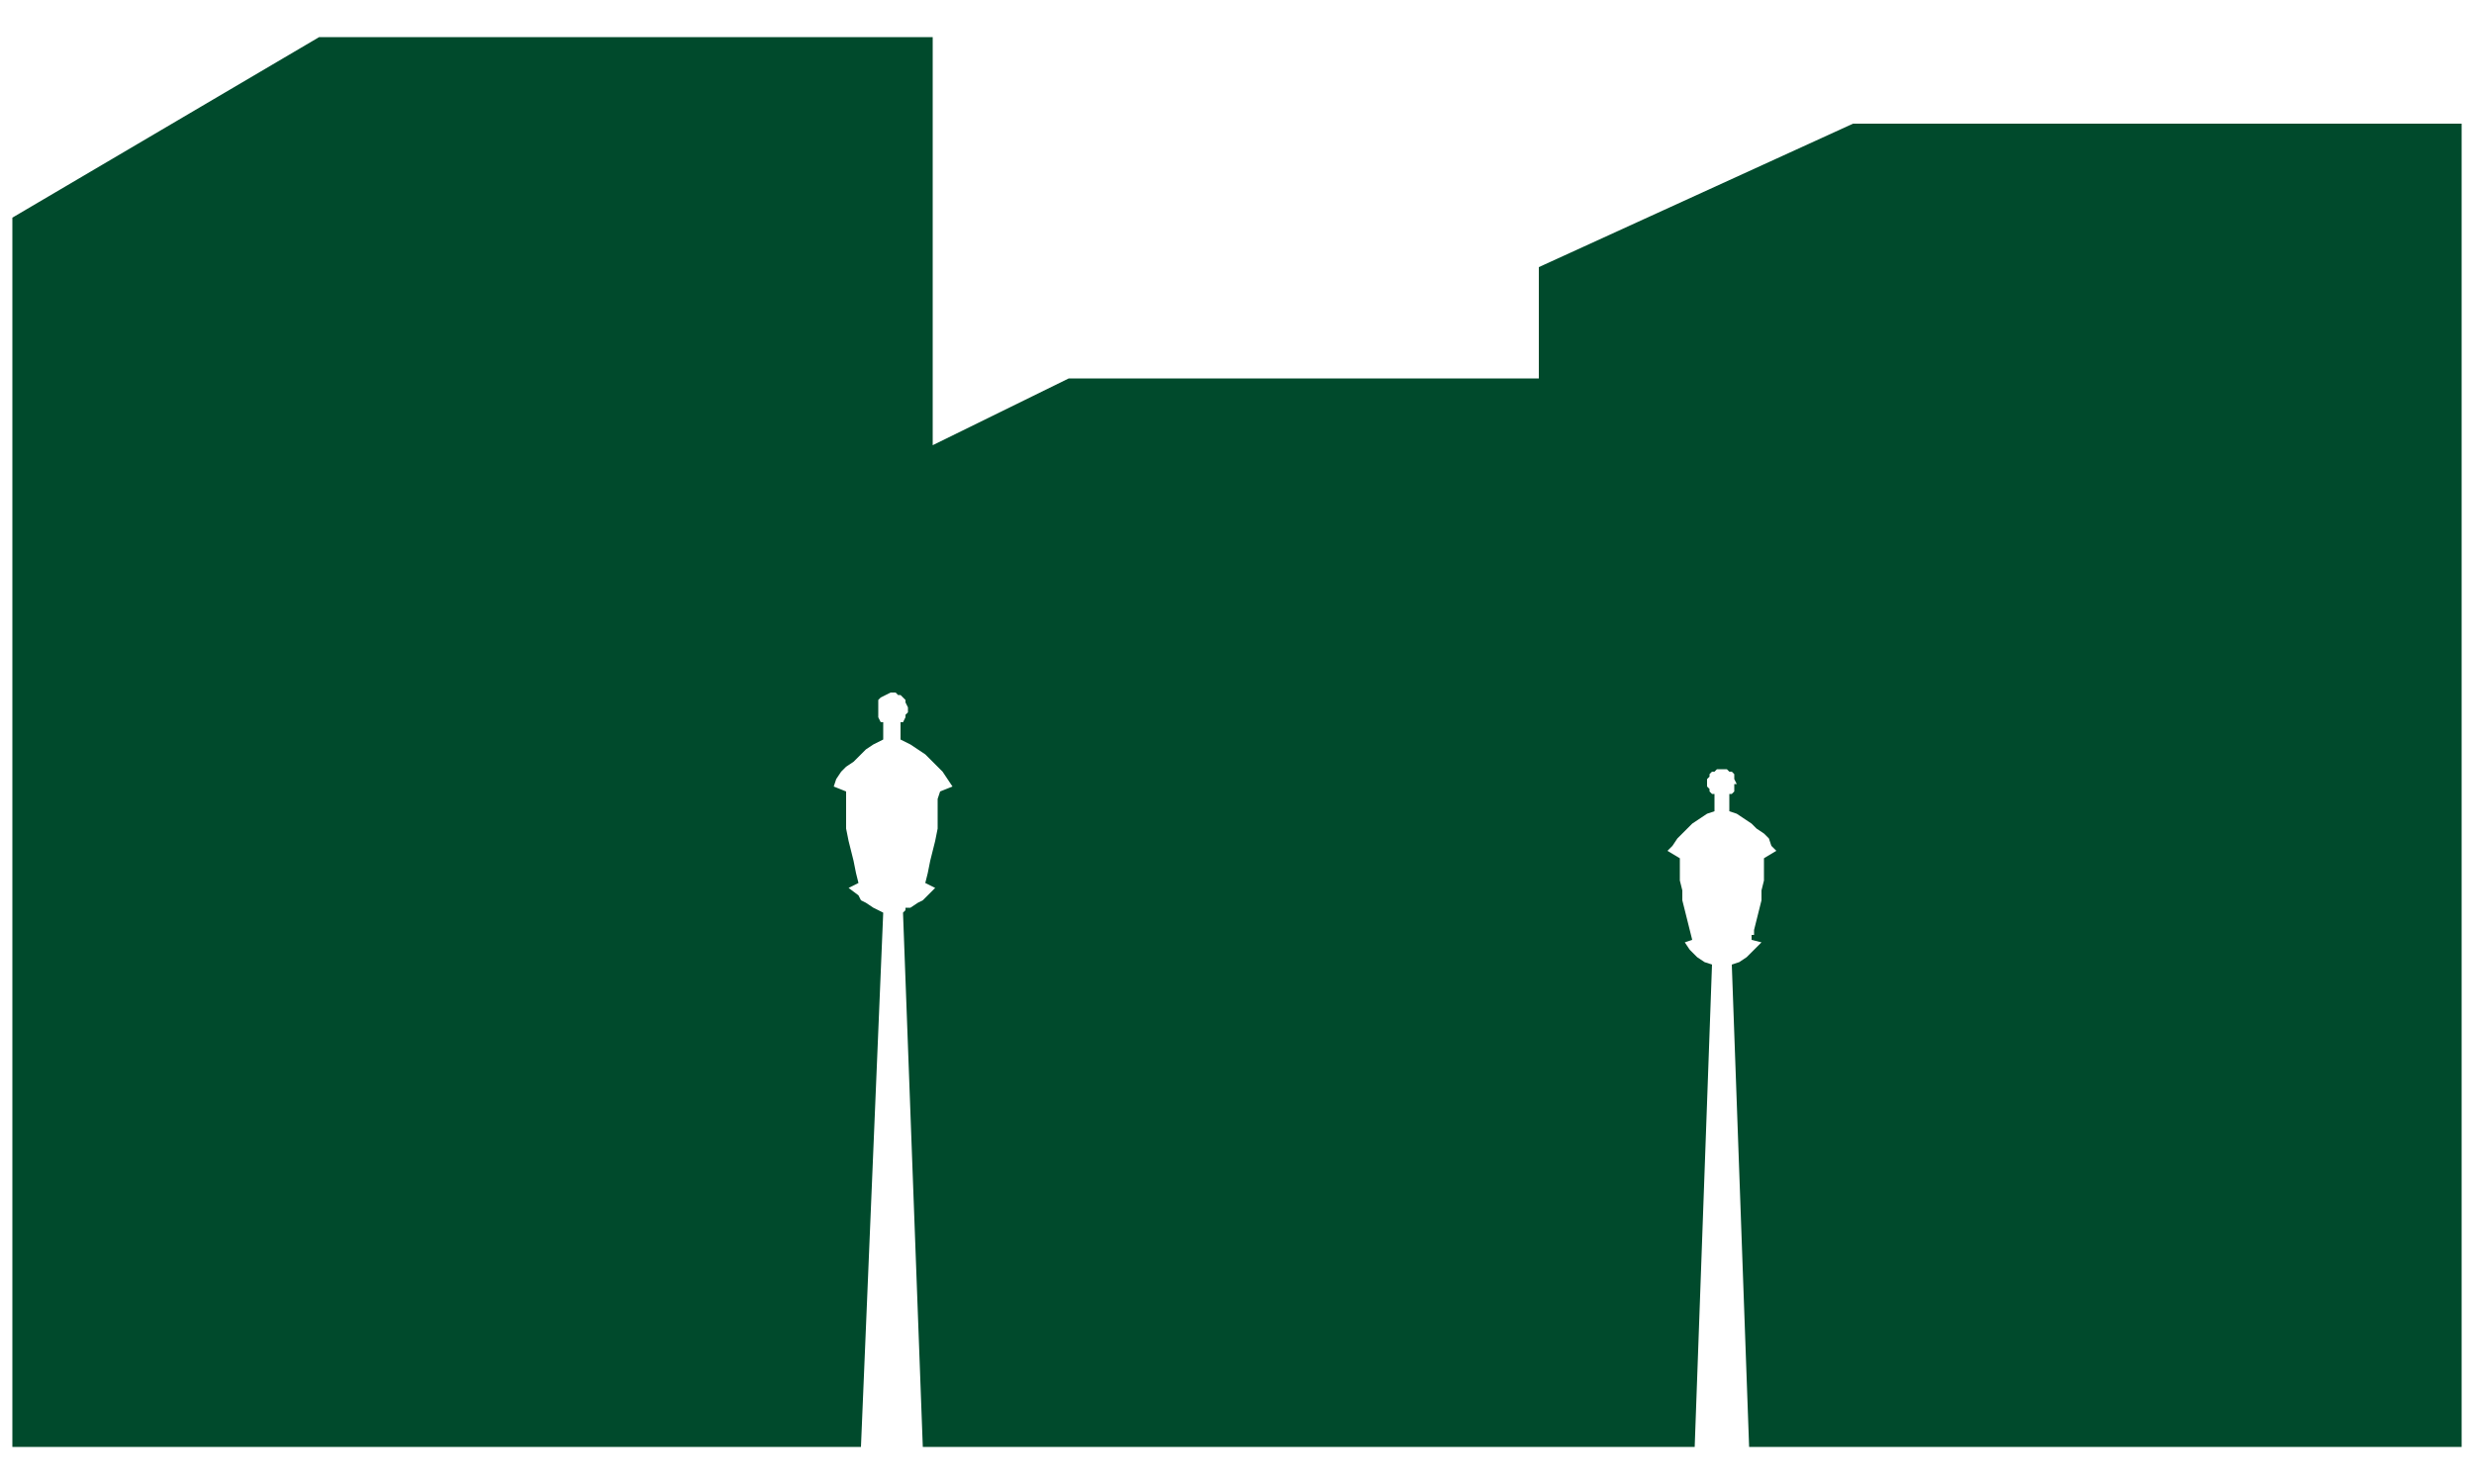 <?xml version="1.0" encoding="utf-8"?>
<!-- Generator: Adobe Illustrator 22.1.0, SVG Export Plug-In . SVG Version: 6.00 Build 0)  -->
<svg version="1.1" id="Layer_1" xmlns="http://www.w3.org/2000/svg" xmlns:xlink="http://www.w3.org/1999/xlink" x="0px" y="0px"
	 viewBox="0 0 100 60" style="enable-background:new 0 0 100 60;" xml:space="preserve">
<style type="text/css">
	.st0{fill-rule:evenodd;clip-rule:evenodd;fill:#004A2C;}
</style>
<polyline class="st0" points="99.5,5 74.9,5 62.2,10.8 62.2,15.3 43.2,15.3 37.7,18 37.7,1.5 12.9,1.5 0.5,8.8 0.5,58.5 34.8,58.5 
	35.7,36.9 35.3,36.7 35,36.5 34.8,36.4 34.7,36.2 34.3,35.9 34.7,35.7 34.6,35.3 34.5,34.8 34.4,34.4 34.3,34 34.2,33.5 34.2,33 
	34.2,32.5 34.2,32 33.7,31.8 33.8,31.5 34,31.2 34.2,31 34.5,30.8 35,30.3 35.3,30.1 35.7,29.9 35.7,29.2 35.6,29.2 35.5,29 
	35.5,28.9 35.5,28.8 35.5,28.7 35.5,28.4 35.5,28.3 35.6,28.2 35.8,28.1 36,28 36.1,28 36.1,28 36.2,28 36.3,28.1 36.4,28.1 
	36.5,28.2 36.6,28.3 36.6,28.4 36.7,28.6 36.7,28.7 36.7,28.8 36.6,28.9 36.6,29 36.5,29.2 36.4,29.2 36.4,29.9 36.8,30.1 
	37.1,30.3 37.4,30.5 37.7,30.8 37.9,31 38.1,31.2 38.3,31.5 38.5,31.8 38,32 37.9,32.3 37.9,32.5 37.9,32.8 37.9,33 37.9,33.3 
	37.9,33.5 37.8,34 37.7,34.4 37.6,34.8 37.5,35.3 37.4,35.7 37.8,35.9 37.5,36.2 37.3,36.4 37.1,36.5 36.8,36.7 36.7,36.7 
	36.7,36.7 36.6,36.7 36.6,36.7 36.6,36.8 36.5,36.9 37.3,58.5 68.5,58.5 69.2,39 68.9,38.9 68.6,38.7 68.3,38.4 68.1,38.1 68.4,38 
	68.3,37.6 68.2,37.2 68.1,36.8 68,36.4 68,36 67.9,35.6 67.9,35.1 67.9,34.7 67.4,34.4 67.6,34.2 67.8,33.9 68.2,33.5 68.4,33.3 
	68.7,33.1 69,32.9 69.3,32.8 69.3,32.1 69.2,32.1 69.1,32 69.1,31.9 69,31.8 69,31.7 69,31.5 69.1,31.4 69.1,31.3 69.2,31.2 
	69.3,31.2 69.4,31.1 69.6,31.1 69.6,31.1 69.6,31.1 69.8,31.1 69.9,31.2 70,31.2 70.1,31.3 70.1,31.4 70.1,31.5 70.2,31.7 
	70.1,31.7 70.1,31.7 70.1,31.7 70.1,31.8 70.1,31.9 70.1,32 70,32.1 69.9,32.1 69.9,32.8 70.2,32.9 70.5,33.1 70.8,33.3 71,33.5 
	71.3,33.7 71.5,33.9 71.6,34.2 71.8,34.4 71.3,34.7 71.3,34.9 71.3,35.1 71.3,35.6 71.2,36 71.2,36.4 71.1,36.8 71,37.2 70.9,37.6 
	70.9,37.8 70.8,37.8 70.8,37.9 70.8,37.9 70.8,38 71.2,38.1 70.9,38.4 70.6,38.7 70.3,38.9 70,39 70.7,58.5 99.5,58.5 "/>
</svg>
